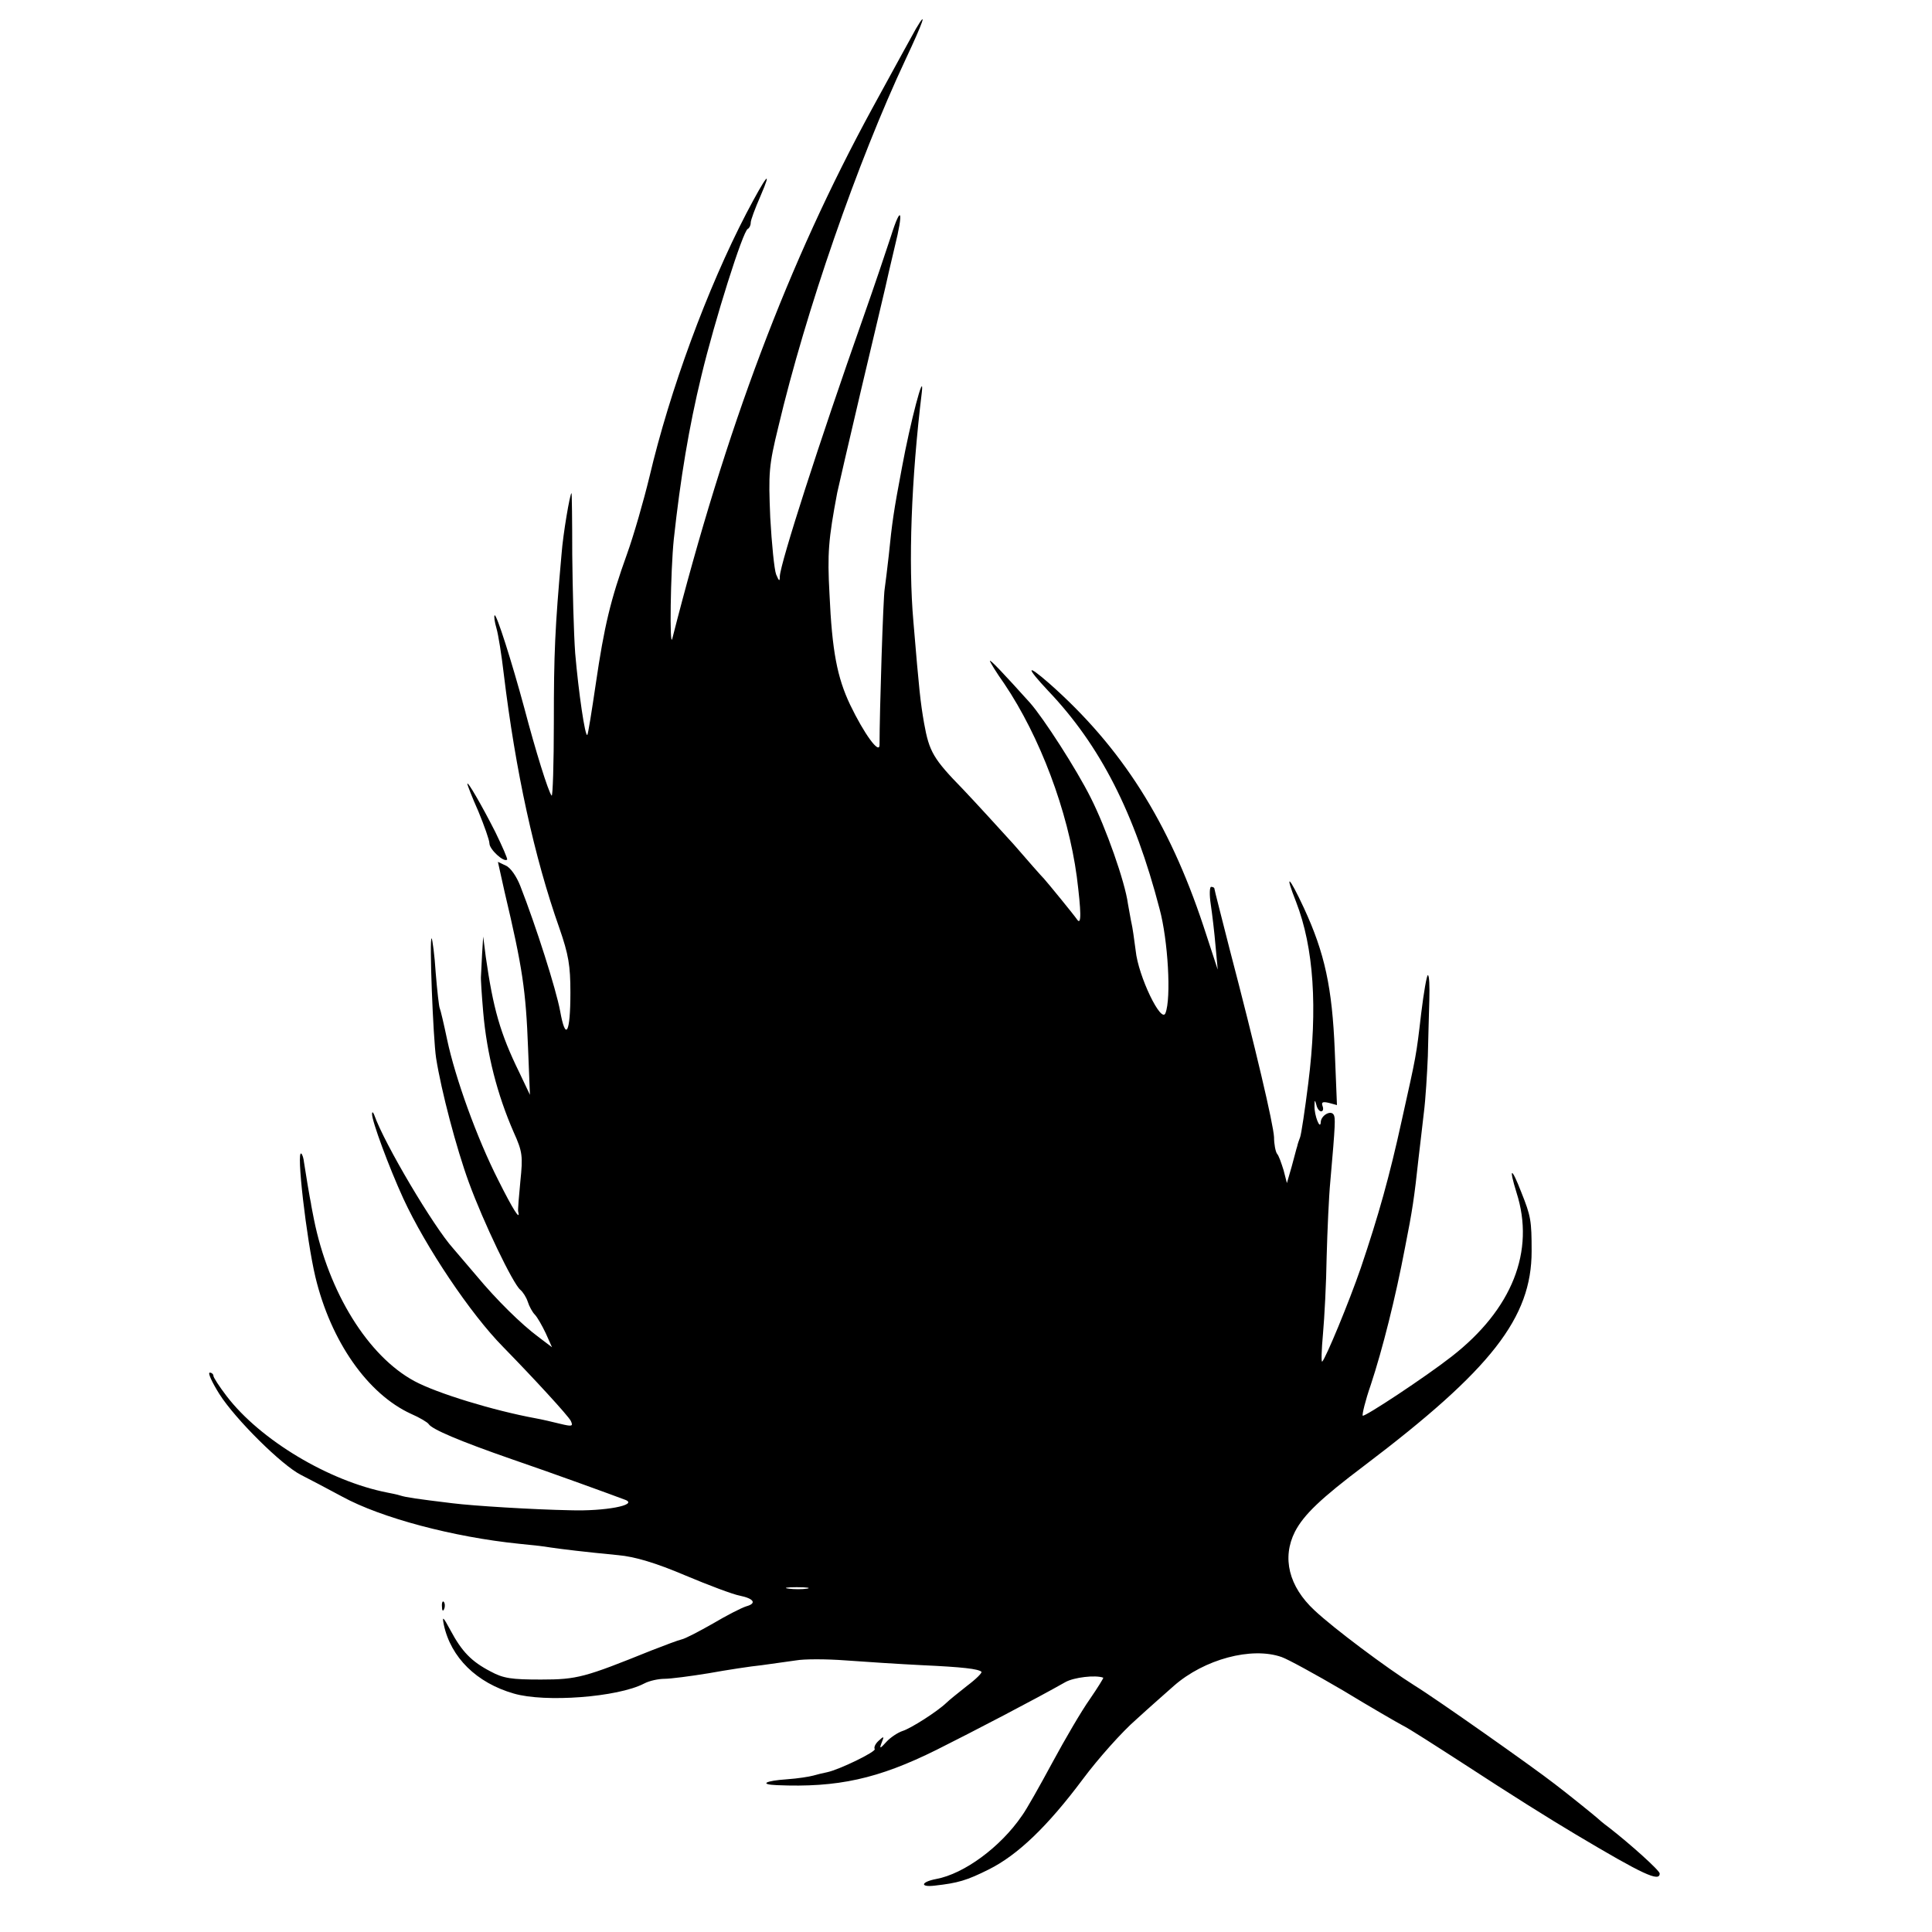 <?xml version="1.0" standalone="no"?>
<!DOCTYPE svg PUBLIC "-//W3C//DTD SVG 20010904//EN"
 "http://www.w3.org/TR/2001/REC-SVG-20010904/DTD/svg10.dtd">
<svg version="1.0" xmlns="http://www.w3.org/2000/svg"
 width="525pt" height="525pt" viewBox="0 0 525 525"
 preserveAspectRatio="xMidYMid meet">
<g transform="translate(0,525) scale(0.1,-0.1)"
fill="#000000" stroke="none">
<path d="M2489 5172 c-14 -25 -43 -78 -119 -217 -228 -419 -397 -867 -543
-1440 -8 -33 -5 183 4 270 18 165 41 304 75 444 36 150 113 394 126 399 4 2 8
9 8 17 0 7 12 39 26 71 35 81 16 57 -38 -46 -106 -204 -208 -481 -263 -715
-16 -66 -43 -160 -61 -210 -45 -125 -62 -196 -85 -353 -11 -75 -21 -137 -23
-139 -6 -7 -24 117 -33 222 -4 55 -7 175 -8 268 0 92 -1 167 -2 167 -4 0 -23
-111 -27 -165 -18 -201 -21 -271 -21 -457 0 -114 -3 -204 -6 -200 -9 10 -44
123 -74 237 -34 126 -76 258 -81 253 -2 -3 0 -18 5 -35 5 -17 14 -73 20 -125
32 -264 83 -498 151 -690 25 -72 30 -102 30 -175 0 -112 -13 -134 -28 -50 -11
59 -65 229 -108 339 -10 26 -27 51 -40 56 l-21 10 18 -81 c49 -207 58 -268 64
-427 l5 -125 -29 61 c-52 106 -71 174 -91 314 l-7 55 -3 -47 c-1 -27 -3 -54
-3 -60 -1 -7 2 -51 6 -98 10 -115 38 -224 83 -327 24 -53 25 -65 18 -133 -4
-41 -7 -78 -6 -82 7 -28 -14 5 -54 85 -58 114 -117 278 -139 382 -9 43 -18 81
-20 85 -2 3 -7 47 -11 96 -3 49 -9 91 -11 94 -7 6 4 -273 12 -325 14 -89 55
-245 89 -338 39 -107 120 -276 140 -292 7 -6 16 -20 20 -32 4 -13 13 -29 19
-35 7 -7 20 -30 30 -51 l17 -38 -37 28 c-46 34 -114 101 -168 166 -22 26 -51
60 -64 75 -53 59 -186 283 -214 362 -3 8 -6 10 -6 3 -1 -18 46 -145 85 -230
61 -132 183 -314 271 -403 84 -86 176 -186 184 -201 7 -15 4 -16 -29 -8 -20 5
-50 12 -67 15 -114 21 -268 68 -329 101 -126 68 -233 241 -273 440 -4 21 -8
40 -8 43 -2 7 -16 91 -19 112 -1 10 -4 20 -7 23 -15 14 14 -234 38 -335 42
-175 142 -318 260 -372 23 -10 45 -23 48 -28 9 -14 84 -46 225 -95 114 -39
273 -97 310 -111 34 -14 -57 -31 -150 -28 -103 2 -264 12 -320 19 -99 12 -126
16 -142 21 -9 3 -25 6 -35 8 -159 31 -346 143 -437 262 -20 26 -36 51 -36 55
0 5 -5 9 -10 9 -6 0 6 -26 26 -58 43 -68 170 -194 222 -220 20 -10 71 -37 112
-59 106 -58 303 -110 480 -128 30 -3 69 -7 85 -10 34 -5 92 -12 185 -21 45 -4
102 -21 182 -55 64 -27 131 -52 148 -55 39 -8 47 -21 18 -29 -13 -4 -54 -25
-91 -47 -37 -21 -75 -41 -85 -43 -9 -2 -46 -16 -82 -30 -181 -73 -201 -79
-300 -79 -80 0 -102 3 -137 22 -52 27 -78 54 -109 112 -20 37 -23 40 -18 15
19 -89 89 -158 190 -187 85 -25 283 -10 354 27 15 8 40 13 56 13 16 0 70 7
119 15 50 9 115 19 145 22 30 4 72 10 93 13 22 4 82 4 135 0 54 -4 147 -10
208 -13 109 -5 153 -10 161 -18 2 -3 -15 -20 -39 -38 -24 -19 -49 -39 -56 -46
-25 -24 -97 -70 -120 -77 -12 -4 -32 -17 -43 -29 -18 -20 -20 -20 -13 -2 7 17
6 18 -8 5 -9 -8 -14 -18 -11 -23 4 -7 -96 -56 -130 -63 -10 -2 -27 -6 -37 -9
-11 -3 -42 -8 -71 -10 -60 -4 -77 -14 -28 -16 165 -7 275 17 434 96 98 49 269
138 350 184 23 13 82 20 103 12 1 -1 -15 -27 -37 -59 -22 -31 -67 -108 -101
-171 -34 -63 -71 -129 -83 -145 -58 -85 -157 -158 -233 -172 -42 -8 -45 -23
-4 -18 63 7 87 14 147 44 78 39 159 116 256 246 41 55 106 128 144 161 37 34
84 75 103 92 82 72 211 107 293 78 17 -6 92 -47 167 -91 74 -45 147 -87 162
-95 15 -7 91 -56 170 -107 121 -79 226 -145 300 -189 183 -109 228 -130 228
-106 0 8 -80 80 -138 125 -15 11 -29 23 -32 26 -4 4 -82 67 -115 92 -59 46
-326 234 -380 267 -78 49 -222 157 -273 205 -70 65 -89 143 -53 214 24 46 70
90 188 179 346 262 455 402 455 583 0 83 -2 95 -28 160 -27 70 -35 70 -13 -1
51 -159 -12 -317 -176 -445 -73 -57 -237 -165 -242 -161 -2 3 7 41 22 84 32
97 67 236 93 373 20 101 25 134 37 245 3 28 10 82 14 120 5 39 9 108 11 155 1
47 3 115 4 152 1 38 0 68 -4 68 -3 0 -11 -46 -18 -103 -14 -120 -13 -112 -53
-292 -33 -151 -63 -258 -111 -400 -32 -93 -95 -245 -105 -255 -3 -3 -2 31 2
75 4 44 9 139 10 210 2 72 6 164 10 205 14 158 14 173 9 181 -8 13 -34 -2 -35
-20 -1 -24 -18 18 -17 44 0 17 1 17 5 3 2 -10 8 -18 13 -18 5 0 7 6 4 14 -4
11 0 13 17 9 l22 -6 -6 149 c-7 170 -27 264 -84 387 -41 88 -53 97 -21 16 48
-124 59 -287 33 -493 -9 -72 -19 -138 -22 -146 -3 -8 -7 -19 -8 -25 -2 -5 -8
-30 -15 -55 l-13 -45 -9 35 c-6 19 -13 40 -18 45 -4 6 -8 26 -8 45 -2 36 -50
241 -121 512 -22 87 -41 160 -41 163 0 3 -4 5 -9 5 -4 0 -5 -21 -1 -47 4 -27
10 -77 13 -113 l6 -65 -39 119 c-94 283 -222 485 -419 659 -63 55 -64 45 -3
-20 142 -149 235 -332 303 -593 23 -85 32 -243 16 -283 -11 -30 -74 100 -81
170 -4 32 -9 65 -11 73 -2 8 -6 33 -10 54 -8 60 -60 207 -101 288 -39 78 -128
216 -165 258 -72 80 -109 119 -109 114 0 -3 17 -31 39 -62 97 -144 173 -346
197 -524 12 -95 13 -134 1 -117 -8 12 -80 100 -90 111 -7 7 -44 49 -82 93 -39
43 -101 111 -138 150 -81 83 -92 102 -106 180 -10 58 -13 85 -29 276 -14 160
-6 385 23 624 7 64 -32 -85 -54 -205 -23 -121 -27 -151 -36 -240 -4 -36 -9
-76 -11 -90 -4 -20 -14 -335 -14 -424 0 -28 -42 30 -80 109 -35 74 -49 145
-56 301 -6 110 -3 148 21 275 3 14 32 140 65 280 33 140 63 265 66 279 3 14
14 62 25 108 25 100 18 119 -10 30 -11 -34 -45 -135 -76 -223 -119 -337 -224
-664 -226 -701 0 -15 -2 -14 -10 5 -5 13 -12 83 -16 155 -5 121 -4 140 22 246
74 313 215 720 346 999 47 100 61 139 28 83z m-296 -4239 c-13 -2 -35 -2 -50
0 -16 2 -5 4 22 4 28 0 40 -2 28 -4z"/>
<path d="M1270 3120 c0 -3 13 -37 30 -75 16 -39 30 -78 30 -87 0 -16 39 -52
48 -44 2 2 -13 36 -32 75 -37 73 -76 140 -76 131z"/>
<path d="M1201 884 c0 -11 3 -14 6 -6 3 7 2 16 -1 19 -3 4 -6 -2 -5 -13z"/>
</g>
</svg>
